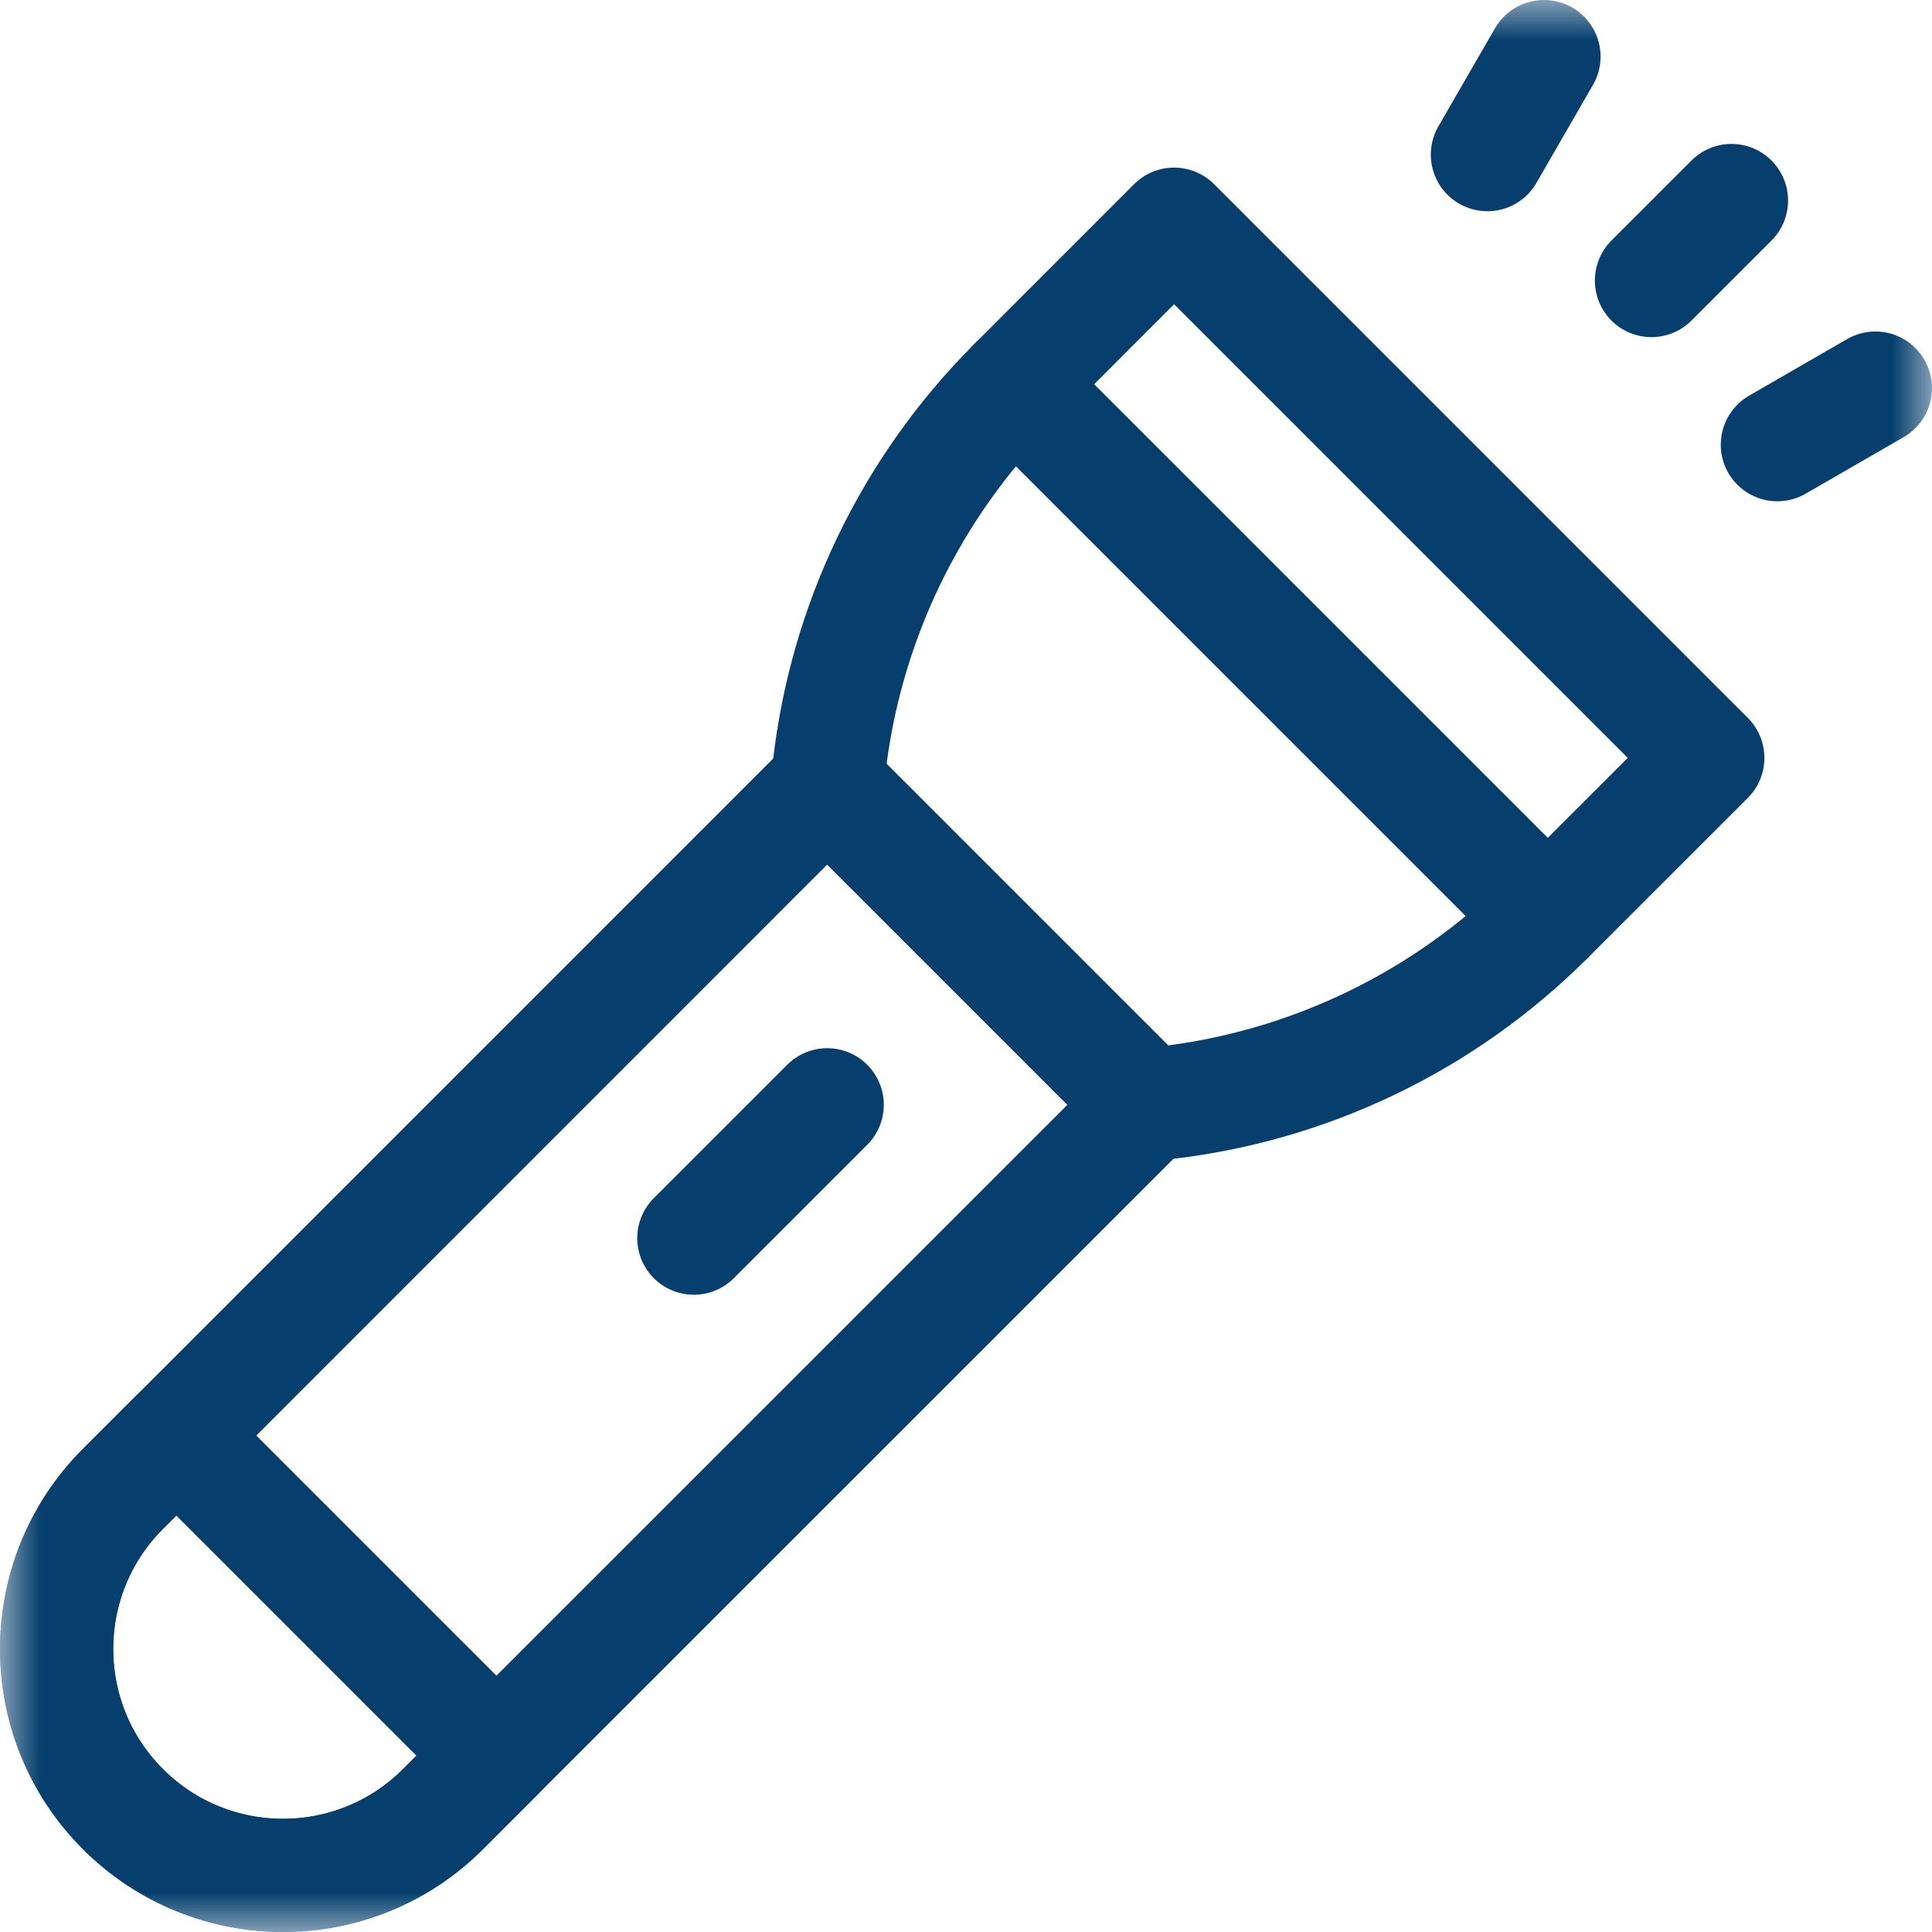<svg xmlns="http://www.w3.org/2000/svg" fill="none" viewBox="0 0 24 24" height="24" width="24">
<g clip-path="url(#clip0_1184_584)">
<mask height="24" width="24" y="0" x="0" maskUnits="userSpaceOnUse" style="mask-type:luminance" id="mask0_1184_584">
<path fill="white" d="M0 1.90735e-06H24V24H0V1.90735e-06Z"></path>
</mask>
<g mask="url(#mask0_1184_584)">
<path stroke-linejoin="round" stroke-linecap="round" stroke-miterlimit="10" stroke-width="1.406" stroke="#063F6D" d="M19.226 11.403C17.938 12.691 16.251 13.502 14.442 13.703L14.254 13.724L10.276 9.746L10.297 9.558C10.498 7.749 11.309 6.062 12.597 4.774L19.226 11.403Z"></path>
<path stroke-linejoin="round" stroke-linecap="round" stroke-miterlimit="10" stroke-width="1.406" stroke="#063F6D" d="M5.504 22.473L14.254 13.724L10.276 9.746L1.527 18.496C0.429 19.594 0.429 21.375 1.527 22.473C2.625 23.572 4.406 23.572 5.504 22.473Z"></path>
<path stroke-linejoin="round" stroke-linecap="round" stroke-miterlimit="10" stroke-width="1.406" stroke="#063F6D" d="M21.215 9.415L19.226 11.403L12.597 4.774L14.585 2.785L21.215 9.415Z"></path>
<path stroke-linejoin="round" stroke-linecap="round" stroke-miterlimit="10" stroke-width="1.406" stroke="#063F6D" d="M10.276 13.724L8.619 15.381"></path>
<path stroke-linejoin="round" stroke-linecap="round" stroke-miterlimit="10" stroke-width="1.406" stroke="#063F6D" d="M6.167 21.81L5.504 22.473C4.406 23.571 2.625 23.571 1.527 22.473C0.429 21.375 0.429 19.594 1.527 18.496L2.19 17.833L6.167 21.81Z"></path>
<path stroke-linejoin="round" stroke-linecap="round" stroke-miterlimit="10" stroke-width="1.406" stroke="#063F6D" d="M20.515 3.485L21.509 2.491"></path>
<path stroke-linejoin="round" stroke-linecap="round" stroke-miterlimit="10" stroke-width="1.406" stroke="#063F6D" d="M18.477 1.921L19.18 0.703"></path>
<path stroke-linejoin="round" stroke-linecap="round" stroke-miterlimit="10" stroke-width="1.406" stroke="#063F6D" d="M22.079 5.524L23.297 4.821"></path>
</g>
</g>
<defs>
<clipPath id="clip0_1184_584">
<rect fill="white" height="24" width="24"></rect>
</clipPath>
</defs>
</svg>
